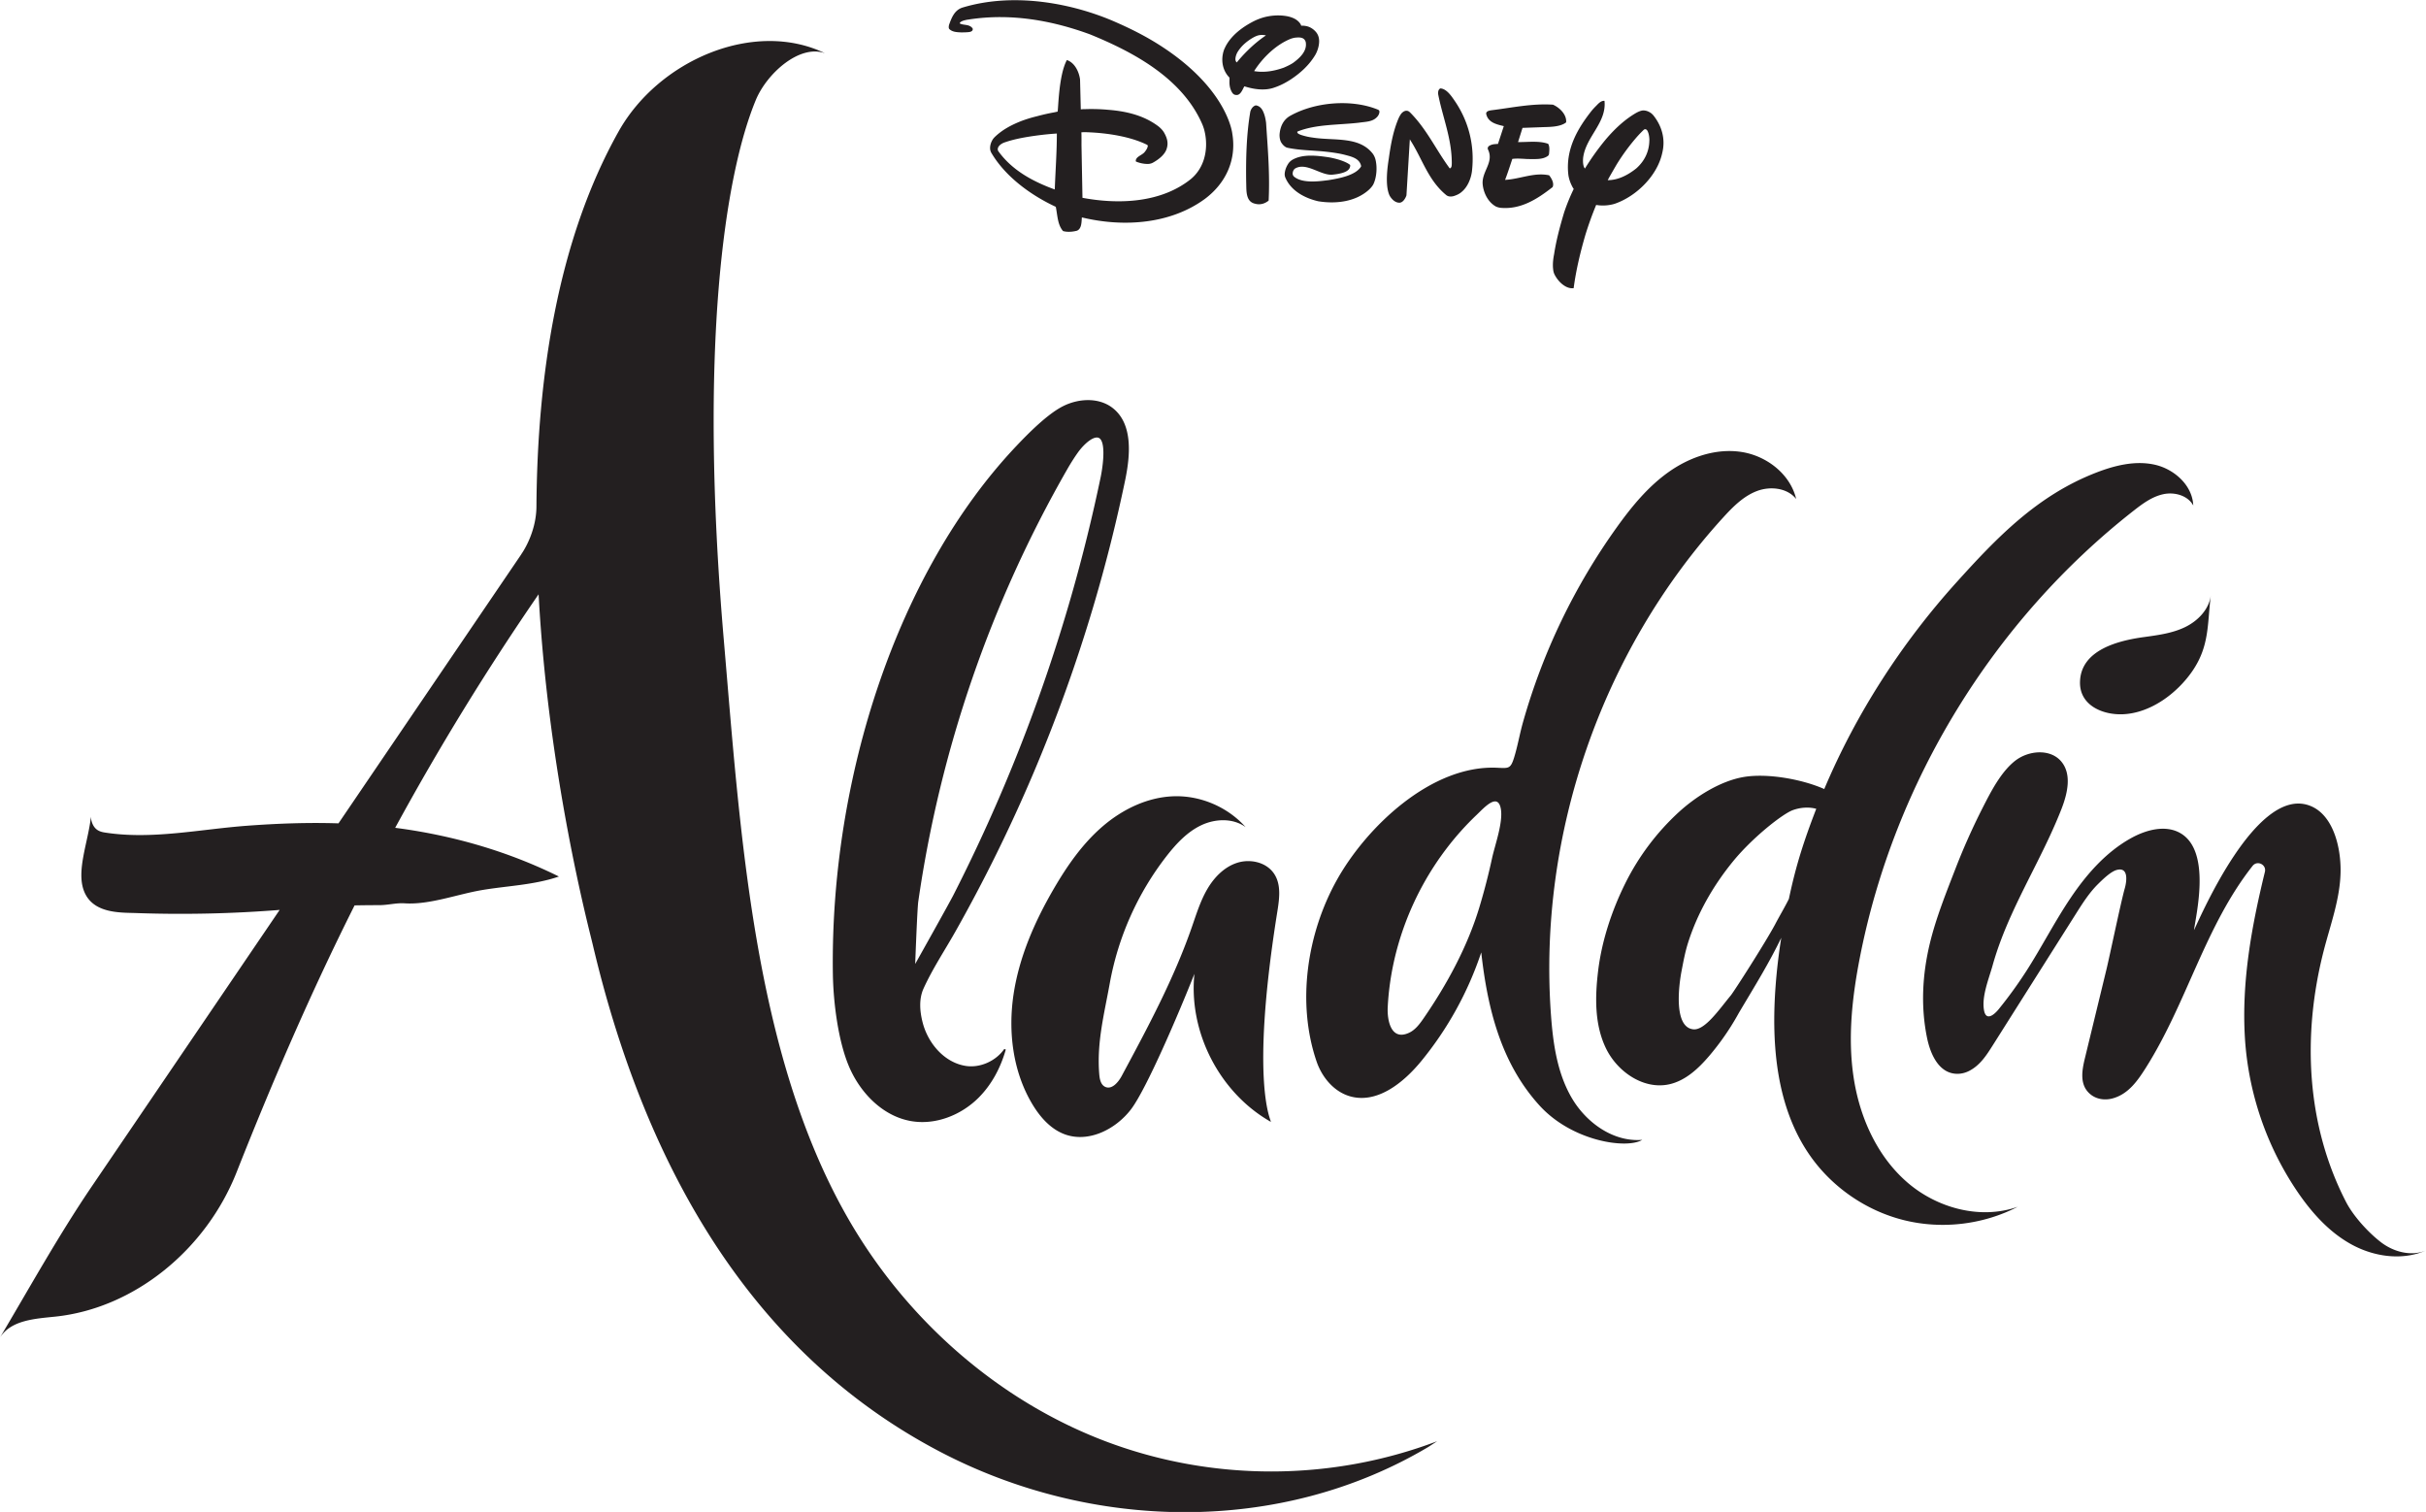 <svg width="295.42" height="184.1" xml:space="preserve" xmlns="http://www.w3.org/2000/svg"><path d="M134.6 175.488c-12.943-4.91-24.223-14.7-31.394-27.243-11.473-20.069-13.063-46.99-15.075-70.425-3.058-35.622.113-56.489 3.91-65.65 1.33-3.21 5.317-6.815 8.421-5.687-8.627-4.157-20.258.835-25.131 9.52-7.461 13.296-9.91 29.943-10.008 45.78-.062 3.267-1.842 5.696-1.842 5.696l.008.002c-7.424 10.923-14.847 21.848-22.27 32.773-3.699-.118-7.412.014-11.124.29-5.755.429-11.577 1.712-17.257.838-.39-.058-.787-.142-1.127-.438s-.617-.846-.636-1.508c-.332 3.084-1.817 6.598-.837 9.082 1.09 2.765 4.46 2.593 6.414 2.661a153.539 153.539 0 0 0 17.401-.384c-7.615 11.21-15.233 22.419-22.85 33.628-4.02 5.915-7.537 12.257-11.206 18.44 1.356-2.137 4.277-2.29 6.73-2.547 9.598-1.004 18.343-8.114 22.087-17.59 4.345-10.995 9.063-21.928 14.364-32.483 1.012-.02 2.024-.029 3.035-.03 1.024-.003 2.045-.288 3.056-.222 3.003.2 6.357-1.088 9.381-1.606 3.088-.528 6.364-.61 9.41-1.657-6.18-3.055-12.664-4.906-19.16-5.827-.259-.036-.518-.07-.778-.104a320.396 320.396 0 0 1 17.464-28.434c1.21 22.166 6.116 40.631 6.584 42.614 6.533 27.727 19.7 49.89 42.156 61.714 18.55 9.765 41.566 10.235 59.63-.521l1.049-.683c-12.943 4.912-27.46 4.912-40.405.001m126.432-97.91c-3.064.426-7.667 1.546-7.745 5.474-.058 2.813 2.718 4.004 5.174 3.92 3.39-.116 6.624-2.532 8.492-5.236 2.13-3.082 1.83-5.796 2.263-9.248-.216 1.724-1.582 3.124-3.146 3.878s-3.32.973-5.038 1.213m28.906 73.68c-1.544-1.183-3.362-3.174-4.254-4.903-4.855-9.401-5.353-20.322-2.725-30.573.812-3.164 1.987-6.286 2.057-9.551.072-3.266-1.028-7.468-4.191-8.27-6.215-1.577-12.596 13.041-13.656 15.299.217-1.788 2.123-9.505-1.577-11.765-1.824-1.115-4.228-.476-6.096.564-3.056 1.698-5.43 4.414-7.38 7.317-1.952 2.902-3.541 6.034-5.436 8.973a52.616 52.616 0 0 1-3.281 4.517c-.61.756-1.57 1.49-1.804.123-.292-1.696.6-3.823 1.05-5.44.6-2.15 1.422-4.235 2.343-6.265 1.943-4.287 4.319-8.377 6.035-12.76.74-1.893 1.292-4.242-.016-5.8-1.327-1.581-3.966-1.366-5.598-.104-1.524 1.179-2.674 3.21-3.597 4.999-.14.27-.274.534-.405.79a80.152 80.152 0 0 0-3.297 7.395c-1.136 2.936-2.376 6.018-3.111 9.082-.91 3.79-1.123 7.683-.332 11.513.423 2.04 1.487 4.388 3.75 4.352a3.19 3.19 0 0 0 1.446-.394c1.285-.688 2.052-1.894 2.8-3.075 3.381-5.35 6.764-10.697 10.145-16.045.8-1.265 1.61-2.541 2.675-3.593.533-.527 1.525-1.505 2.257-1.71 1.524-.427 1.221 1.465.997 2.243-.447 1.548-1.839 8.248-2.225 9.843l-2.62 10.795c-.372 1.53-.703 3.315.672 4.436.74.604 1.744.744 2.668.5 1.934-.512 3.073-2.156 4.082-3.753 5.004-7.921 7.206-17.244 12.99-24.565.567-.718 1.714-.158 1.497.732-1.62 6.63-2.854 13.384-2.43 20.249a37.532 37.532 0 0 0 6.272 18.512c1.759 2.618 3.91 5.06 6.672 6.582 2.76 1.523 6.21 2.021 9.099.752-1.795.75-3.934.181-5.476-1.001m-72.101-41.809c-.42.87-1.247 2.271-1.688 3.127-1.265 2.341-4.999 8.16-5.381 8.621-1.367 1.644-3.148 4.279-4.567 4.135-2.49-.252-1.723-5.604-1.433-7.105.22-1.14.428-2.284.777-3.392 1.145-3.634 3.079-6.999 5.484-9.948 2.367-2.9 6.042-5.799 7.3-6.25.905-.323 1.922-.407 2.84-.157-1.516 3.934-2.467 6.86-3.332 10.97m14.31 34.424c-3.646-3.213-5.724-7.943-6.438-12.752-.715-4.808-.167-9.72.762-14.491 4.161-21.357 16.243-41.074 33.375-54.472 1.092-.855 2.252-1.707 3.608-1.99 1.356-.284 2.964.16 3.623 1.38-.097-2.448-2.3-4.432-4.69-4.968-2.39-.534-4.889.092-7.171.98-7.14 2.782-12.028 7.859-17.032 13.41-6.622 7.349-12.155 15.898-16.04 25.103-2.73-1.21-6.95-1.95-9.803-1.468-2.832.478-5.828 2.37-7.917 4.285a29.76 29.76 0 0 0-6.5 8.647c-1.648 3.313-2.875 7.018-3.316 10.674-.384 3.181-.444 6.546.952 9.429 1.395 2.884 4.624 5.09 7.746 4.376 1.96-.45 3.52-1.915 4.826-3.445a31.305 31.305 0 0 0 1.53-1.948c.004-.006.01-.008.014-.014l.022-.037a31.366 31.366 0 0 0 2.048-3.243c2.064-3.474 3.635-5.993 5.164-9.145a70.411 70.411 0 0 0-.7 5.986c-.516 7.103.116 14.68 4.19 20.519 2.714 3.89 6.874 6.748 11.478 7.885 4.605 1.137 9.616.543 13.827-1.637-4.58 1.618-9.913.15-13.558-3.064m-50.46-39.36a76.617 76.617 0 0 1-1.544 5.966c-1.447 4.793-3.954 9.407-6.798 13.525-.48.692-1.008 1.404-1.774 1.753-2.216 1.014-2.665-1.577-2.585-3.129.361-7.025 2.983-13.885 7.265-19.449a34.543 34.543 0 0 1 3.559-3.957c.88-.836 2.556-2.748 2.941-.79.325 1.655-.71 4.442-1.064 6.082m9.737 29.22c-1.776-3.01-2.294-6.585-2.552-10.07-1.622-21.937 6.147-44.41 20.966-60.658 1.178-1.291 2.452-2.582 4.083-3.208 1.63-.628 3.713-.41 4.804.956-.715-3.03-3.6-5.259-6.675-5.727-3.076-.468-6.24.61-8.786 2.396-2.548 1.787-4.555 4.235-6.37 6.763a76.33 76.33 0 0 0-11.432 23.74c-.402 1.416-.648 2.898-1.082 4.302s-.677 1.317-2.068 1.253c-8.006-.37-15.923 7.202-19.535 13.696-3.63 6.52-4.89 14.93-2.455 22.064.663 1.944 2.136 3.708 4.112 4.256 3.277.91 6.461-1.652 8.621-4.278a41.642 41.642 0 0 0 7.32-13.255c.77 6.903 2.421 13.499 7.09 18.638 3.975 4.375 10.636 5.343 12.515 4.187-3.48.29-6.779-2.047-8.556-5.056m-36.339-27.44c-.967-1.342-2.897-1.744-4.468-1.227-1.57.517-2.793 1.793-3.621 3.224s-1.316 3.028-1.86 4.589c-2.196 6.316-5.375 12.236-8.541 18.125-.424.792-1.221 1.717-2.028 1.324-.527-.257-.659-.936-.707-1.52-.32-3.87.603-7.327 1.279-11.078a35.561 35.561 0 0 1 6.937-15.519c1.165-1.489 2.496-2.92 4.205-3.73 1.708-.811 3.87-.888 5.399.225-2.176-2.436-5.453-3.848-8.719-3.753-3.218.096-6.288 1.59-8.725 3.696s-4.301 4.797-5.921 7.58c-2.317 3.986-4.207 8.289-4.892 12.848-.682 4.559-.084 9.41 2.285 13.363.947 1.581 2.243 3.057 3.975 3.684 2.884 1.044 6.173-.61 8.038-3.046s5.804-11.647 7.726-16.504c-.731 7.118 3.082 14.502 9.31 18.024.02-.252-2.501-4.63.69-24.988.283-1.808.707-3.832-.362-5.317m-43.264 3.478a148.409 148.409 0 0 1 18.15-52.652c.379-.661.845-1.408 1.29-2.027.838-1.169 2.182-2.283 2.735-1.627.68.804.247 3.62.03 4.653a202.845 202.845 0 0 1-3.556 14.39 203.995 203.995 0 0 1-14.379 36.487c-.518 1.02-4.645 8.377-4.645 8.377s.247-6.709.375-7.6m-8.396 20.175c1.373 3.165 4.076 5.938 7.47 6.549 2.995.54 6.151-.707 8.296-2.864 1.595-1.604 2.668-3.655 3.288-5.84a1.2 1.2 0 0 1-.186-.07c-.99 1.44-2.91 2.34-4.688 2.065-2.587-.402-4.579-2.716-5.242-5.25-.36-1.372-.486-2.892.103-4.183 1.103-2.418 2.541-4.57 3.839-6.863a191.352 191.352 0 0 0 16.774-39.454 190.088 190.088 0 0 0 3.93-15.546c.646-3.099.964-6.92-1.549-8.84-1.69-1.289-4.145-1.146-6.038-.182-1.892.965-4.188 3.282-5.648 4.825-14.473 15.269-22.689 40.436-22.354 64.234.048 3.45.633 8.252 2.005 11.419M146.733 24.212c-4.13 3.034-9.78 3.5-14.918 2.278-.03-.007-.025-.007-.073-.015-.05.563-.015 1.38-.602 1.618-.44.114-1.094.207-1.686.043-.675-.762-.675-1.898-.887-2.953-2.956-1.373-6.117-3.616-7.862-6.596a1.387 1.387 0 0 1-.115-.31c-.084-.454.07-.935.303-1.302.068-.104.156-.201.222-.272.988-.956 2.135-1.524 3.281-1.977a16.338 16.338 0 0 1 1.88-.572 25.1 25.1 0 0 1 2.147-.484c.117-.027.243-.053.363-.079.097-.322.12-4.429 1.132-6.282.972.338 1.473 1.433 1.602 2.36l.09 3.645.142-.012.146-.01h.173a22.434 22.434 0 0 1 2.903.08c2.213.175 4.349.69 6.106 2.026.157.125.461.397.663.73.32.562.558 1.17.354 1.886-.188.79-1.018 1.42-1.734 1.81-.263.132-.518.14-.584.14a3.776 3.776 0 0 1-1.42-.281c-.039-.024-.048-.035-.054-.072 0-.483.555-.635.934-.952.032-.023.138-.108.304-.356.026-.037.052-.08.078-.123a1.135 1.135 0 0 0 .15-.403l.001-.005c-.001-.074-.053-.118-.088-.14-2.128-1.056-4.998-1.429-7.03-1.52-.198-.009-.37-.024-.963-.009-.005.119-.008.063-.001.184.01.34.008 1.081.006 1.405l.119 6.394c4.51.842 9.606.593 13.188-2.275 1.652-1.36 2.12-3.547 1.744-5.535l-.016-.076a5.759 5.759 0 0 0-.078-.34c-.01-.037-.017-.074-.03-.11-.003-.018-.01-.036-.015-.054a5.986 5.986 0 0 0-.185-.525c-2.434-5.673-8.484-8.862-13.683-10.984-4.529-1.662-9.592-2.626-14.825-1.804 0 0-.033.003-.085.012-.045.006-.092.015-.136.02-.007.006-.088.022-.093.024-.235.05-.507.128-.663.276h.004a.33.33 0 0 0-.072.092.043.043 0 0 0 .012.048c.45.258 1.12.052 1.533.575.023.03.035.063.04.113.004.22-.18.304-.384.351-.325.05-.813.052-1.04.05-.545-.02-1.105-.058-1.449-.431-.087-.144-.041-.374-.01-.498.302-.842.638-1.738 1.573-2.074 6.469-1.98 13.71-.444 18.654 1.725 1.674.732 3.77 1.737 5.805 3.085.508.335.987.667 1.435 1.003l.07.048c.04.033.083.067.124.097 6.408 4.846 6.83 9.397 6.83 9.397.518 3.126-.748 5.98-3.33 7.916m-24.404-6.87c-.356.118-.896.46-.823.916 0 .004.001.008.003.01v.01c.01.03.024.073.053.121 1.728 2.415 4.365 3.756 6.88 4.673.084-2.314.252-4.538.252-6.814-.424.033-1.444.085-3.287.365-1.053.167-2.11.381-3.078.719m45.649-3.757a.277.277 0 0 0-.07-.163.523.523 0 0 0-.115-.072c-3.199-1.313-7.625-.93-10.597.705-.903.468-1.307 1.34-1.38 2.325-.006.164 0 .591.184.936.15.255.362.486.605.615.036.017.1.041.176.061.979.207 2.019.282 3.057.347.526.039.906.063.906.063 1.966.166 2.894.42 2.894.42h.01c.787.218 1.875.396 2.093 1.365a.186.186 0 0 1-.014.108c-.662 1.063-2.642 1.427-3.975 1.643-.872.101-3.082.466-4.158-.418a.518.518 0 0 1-.184-.357c0-.02 0-.043.003-.064v-.003a.86.86 0 0 1 .157-.446c.018-.022.066-.082.143-.134 1.393-.808 3.167.92 4.587.747 1.435-.143 1.894-.483 2.04-.792.118-.232.065-.39.065-.39-.504-.42-1.641-.757-2.57-.923-1.313-.19-3.183-.467-4.5.324-.022.014-.27.172-.438.418-.253.375-.437.828-.459 1.311.002.084.012.21.059.356.675 1.681 2.43 2.573 4.033 2.941 2.175.35 4.528.054 6.139-1.377h-.003c.31-.276.475-.521.552-.655.405-.802.528-2.089.268-3.088a2.085 2.085 0 0 0-.295-.637c-1.672-2.207-4.753-1.581-7.36-2.003a7.171 7.171 0 0 1-1.185-.252c-.252-.07-.4-.137-.478-.178-.023-.01-.046-.026-.067-.038-.005-.004-.005-.006-.005-.006a.32.32 0 0 1-.127-.178.076.076 0 0 1 .036-.08c2.264-.908 4.985-.785 7.5-1.078.798-.122 1.638-.09 2.19-.701a.89.89 0 0 0 .079-.092c.001-.003.004-.004.004-.008.004 0 .004-.003.004-.003.052-.072.113-.176.155-.305a.727.727 0 0 0 .038-.178v-.026c.003-.018.003-.027.003-.034v-.001zm9.11-1.386c-.34-.485-.931-1.392-1.689-1.434-.294.129-.308.546-.253.8.548 2.771 1.634 5.291 1.642 8.269 0 .116-.005.316-.033.434-.039.122-.105.223-.219.236-1.663-2.246-2.791-4.774-4.843-6.826a1.096 1.096 0 0 0-.187-.14c-.33-.15-.635.033-.865.29-.06.085-.191.265-.332.578-.65 1.512-.955 3.193-1.188 4.876-.13.853-.506 3.204.081 4.508.255.468.716.93 1.265.889.378-.044.674-.505.8-.89l.412-6.823.179.292c1.392 2.236 2.107 4.764 4.299 6.532.311.205.711.16 1.054.02.216-.076.517-.21.768-.434.753-.606 1.15-1.658 1.261-2.498.374-3.199-.425-6.195-2.153-8.679M159 5.115c-.184-.617-.775-.576-1.294-.528-.204.031-.396.091-.493.123-1.793.696-3.452 2.3-4.495 3.948 1.22.21 2.444 0 3.624-.424.378-.167.76-.336 1.136-.587.804-.592 1.73-1.437 1.522-2.532m-4.843-.8a1.563 1.563 0 0 0-.25-.046h-.005a1.901 1.901 0 0 0-.822.082 3.418 3.418 0 0 0-.39.175 6.06 6.06 0 0 0-1.322.97c-.25.25-.5.56-.675.855-.027.048-.123.211-.187.439-.084.301-.125.617.102.813.042-.057.09-.11.134-.165.411-.497 1.736-2.015 3.415-3.124m6.421 1.265a3.7 3.7 0 0 1-.401 1.087c-.75 1.264-1.819 2.225-2.992 3.003-.713.462-1.39.8-2.19 1.052-1.14.34-2.403.126-3.458-.208-.17.208-.424 1.096-.97 1.052-.298 0-.466-.132-.649-.522a3.091 3.091 0 0 1-.13-.372 3.145 3.145 0 0 1-.075-.544c-.003-.282.01-.573.01-.669-.775-.776-1.02-1.884-.804-2.915.009-.056.032-.158.076-.3.028-.096.062-.192.096-.284.01-.018.024-.038.034-.058.35-.806 1.267-2.179 3.65-3.368.25-.119.678-.304 1.169-.435a6.659 6.659 0 0 1 2.412-.181l.054.008c.418.05.88.16 1.294.388 0 0 .602.321.75.821a1.75 1.75 0 0 1 .14-.007 2.44 2.44 0 0 1 .678.103c.47.145.816.495.816.495h-.004c.057.054.117.113.168.177.388.464.449 1.036.326 1.677m40.273 11.499c0-.35-.06-.65-.106-.816-.072-.222-.152-.486-.372-.524l.003.001c-.075-.021-.157.025-.21.065-.214.208-.425.418-.62.63-.022.022-.043.046-.065.07-.025.028-.048.055-.076.082a25.174 25.174 0 0 0-2.544 3.444c-.304.521-.602 1.04-.898 1.554-.064.119-.126.238-.187.354 1.297-.004 2.475-.634 3.481-1.434 1.03-.916 1.575-2.086 1.59-3.426l.004.001zm1.569 1.526c-.579 2.742-3.1 5.267-5.752 6.195 0 0-1.032.375-2.299.155a41.996 41.996 0 0 0-1.316 3.657c-.61 2.102-1.13 4.248-1.426 6.478-.966.13-1.939-.841-2.357-1.729a1.816 1.816 0 0 1-.14-.585c-.087-.67.037-1.435.118-1.83.268-1.75.723-3.411 1.213-5.058a24.126 24.126 0 0 1 1.175-2.881 2.184 2.184 0 0 1-.221-.375 4.496 4.496 0 0 1-.419-1.243c-.407-3.114 1.053-5.689 2.885-7.978.128-.148.256-.285.371-.405.328-.31.645-.76 1.13-.726.289 2.676-2.31 4.399-2.603 6.97-.03.373-.03.98.222 1.274a30.652 30.652 0 0 1 2.492-3.493l.059-.07c1.113-1.304 2.325-2.433 3.715-3.229.193-.105.568-.284.846-.285.366.005.702.145.99.368.057.052.146.133.229.228 1.03 1.288 1.5 2.885 1.088 4.562m-14.66-3.117c.582-.037 2.193.04 2.953-.59.084-.93-.76-1.772-1.598-2.151-2.577-.168-5.024.379-7.464.675-.23.034-.677.084-.677.422.212 1.095 1.305 1.307 2.15 1.516l-.044.127-.669 2.042-.17.004-.322.028c-.07.011-.147.026-.221.046-.278.09-.616.23-.512.578.8 1.604-.804 2.694-.632 4.302.113 1.04.66 2.125 1.59 2.652.135.065.338.138.61.169 2.453.217 4.458-1.077 6.312-2.527.212-.464-.123-1.054-.423-1.434-1.77-.382-3.455.42-5.224.548l-.004-.004-.141.016c.184-.451.516-1.434.885-2.558a5.87 5.87 0 0 1 1.037-.025c.362.013.746.047.964.045.855 0 1.715.071 2.339-.389a.368.368 0 0 0 .133-.264c.024-.295.11-.868-.113-1.205-1.056-.379-2.359-.21-3.5-.21l-.164.002.545-1.73zm-33.584-.513c.206 3.15.472 6.166.31 9.45-.464.382-1.05.55-1.642.382-1.222-.254-1.047-1.703-1.095-2.702-.041-2.908.04-5.773.505-8.513.078-.285.295-.674.675-.761.653.099.9.681 1.079 1.273.044.16.122.479.168.87" fill="#231f20" fill-rule="evenodd"/></svg>